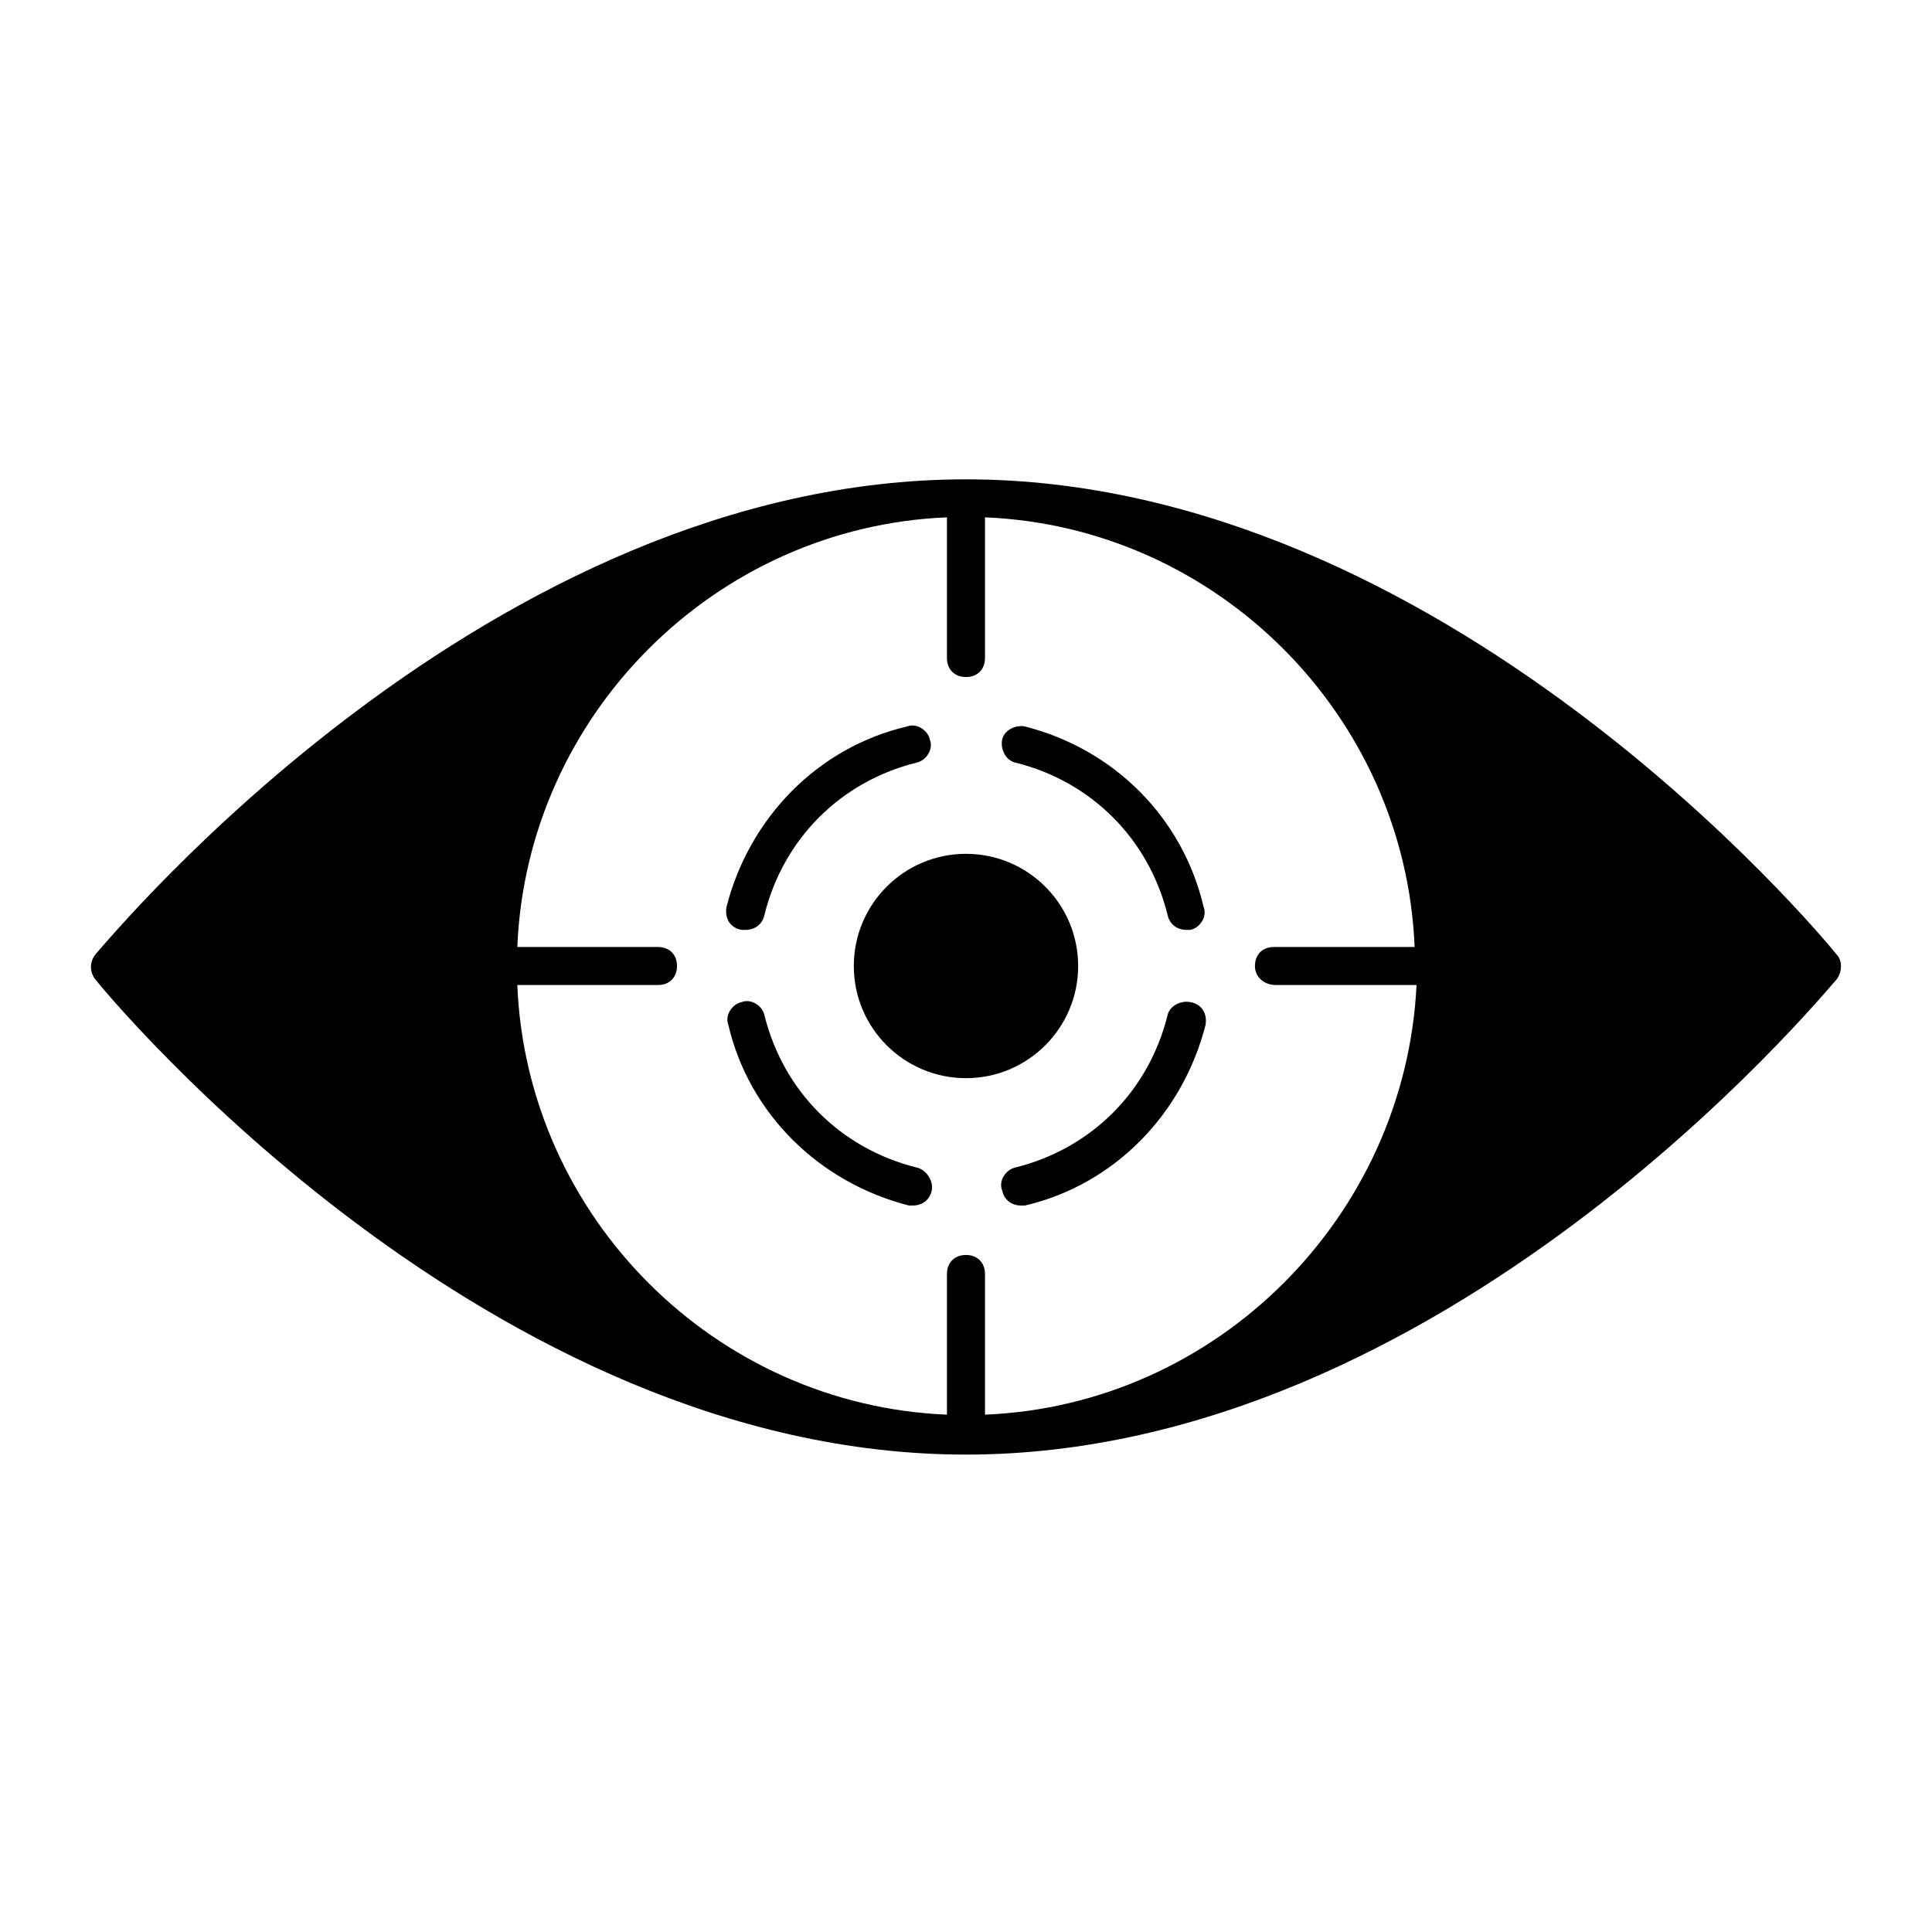 <?xml version="1.0" encoding="UTF-8"?>
<!-- Uploaded to: ICON Repo, www.iconrepo.com, Generator: ICON Repo Mixer Tools -->
<svg fill="#000000" width="800px" height="800px" version="1.1" viewBox="144 144 512 512" xmlns="http://www.w3.org/2000/svg">
 <g>
  <path d="m340.55 390.43h1.008c2.519 0 4.535-1.512 5.039-4.031 5.039-20.152 20.152-35.266 40.305-40.305 2.519-0.504 4.535-3.527 3.527-6.047-0.504-2.519-3.527-4.535-6.047-3.527-23.68 5.543-41.816 24.184-47.863 47.863-0.504 3.023 1.008 5.543 4.031 6.047z"/>
  <path d="m415.62 336.52c-2.519-0.504-5.543 1.008-6.047 3.527-0.504 2.519 1.008 5.543 3.527 6.047 20.152 5.039 35.266 20.152 40.305 40.305 0.504 2.519 2.519 4.031 5.039 4.031h1.008c2.519-0.504 4.535-3.527 3.527-6.047-5.543-23.68-23.68-41.82-47.359-47.863z"/>
  <path d="m459.45 409.57c-2.519-0.504-5.543 1.008-6.047 3.527-5.039 20.152-20.152 35.266-40.305 40.305-2.519 0.504-4.535 3.527-3.527 6.047 0.504 2.519 2.519 4.031 5.039 4.031h1.008c23.68-5.543 41.816-24.184 47.863-47.863 0.5-3.023-1.008-5.543-4.031-6.047z"/>
  <path d="m386.9 453.4c-20.152-5.039-35.266-20.152-40.305-40.305-0.504-2.519-3.527-4.535-6.047-3.527-2.519 0.504-4.535 3.527-3.527 6.047 5.543 23.68 24.184 41.816 47.863 47.863h1.008c2.519 0 4.535-1.512 5.039-4.031 0.504-2.519-1.512-5.543-4.031-6.047z"/>
  <path d="m630.74 396.98c-4.031-5.039-104.29-125.95-230.75-125.95-126.46 0-226.21 120.91-230.75 125.95-1.512 2.016-1.512 4.535 0 6.551 4.031 5.039 104.29 125.95 230.75 125.95 126.46 0 226.21-120.91 230.75-125.95 1.512-2.016 1.512-5.039 0-6.551zm-148.62 8.059h37.281c-3.023 61.465-52.902 111.34-114.37 113.86v-37.281c0-3.023-2.016-5.039-5.039-5.039-3.023 0-5.039 2.016-5.039 5.039v37.281c-61.461-2.519-111.34-52.398-113.86-113.86h37.281c3.023 0 5.039-2.016 5.039-5.039 0-3.023-2.016-5.039-5.039-5.039h-37.281c2.519-61.461 52.398-111.34 113.86-113.86v37.281c0 3.023 2.016 5.039 5.039 5.039s5.039-2.016 5.039-5.039v-37.281c61.461 2.519 111.34 52.398 113.86 113.86h-37.281c-3.023 0-5.039 2.016-5.039 5.039 0 3.019 2.519 5.035 5.543 5.035z"/>
  <path d="m429.72 400c0 16.414-13.309 29.723-29.723 29.723-16.418 0-29.727-13.309-29.727-29.723 0-16.418 13.309-29.727 29.727-29.727 16.414 0 29.723 13.309 29.723 29.727"/>
 </g>
</svg>